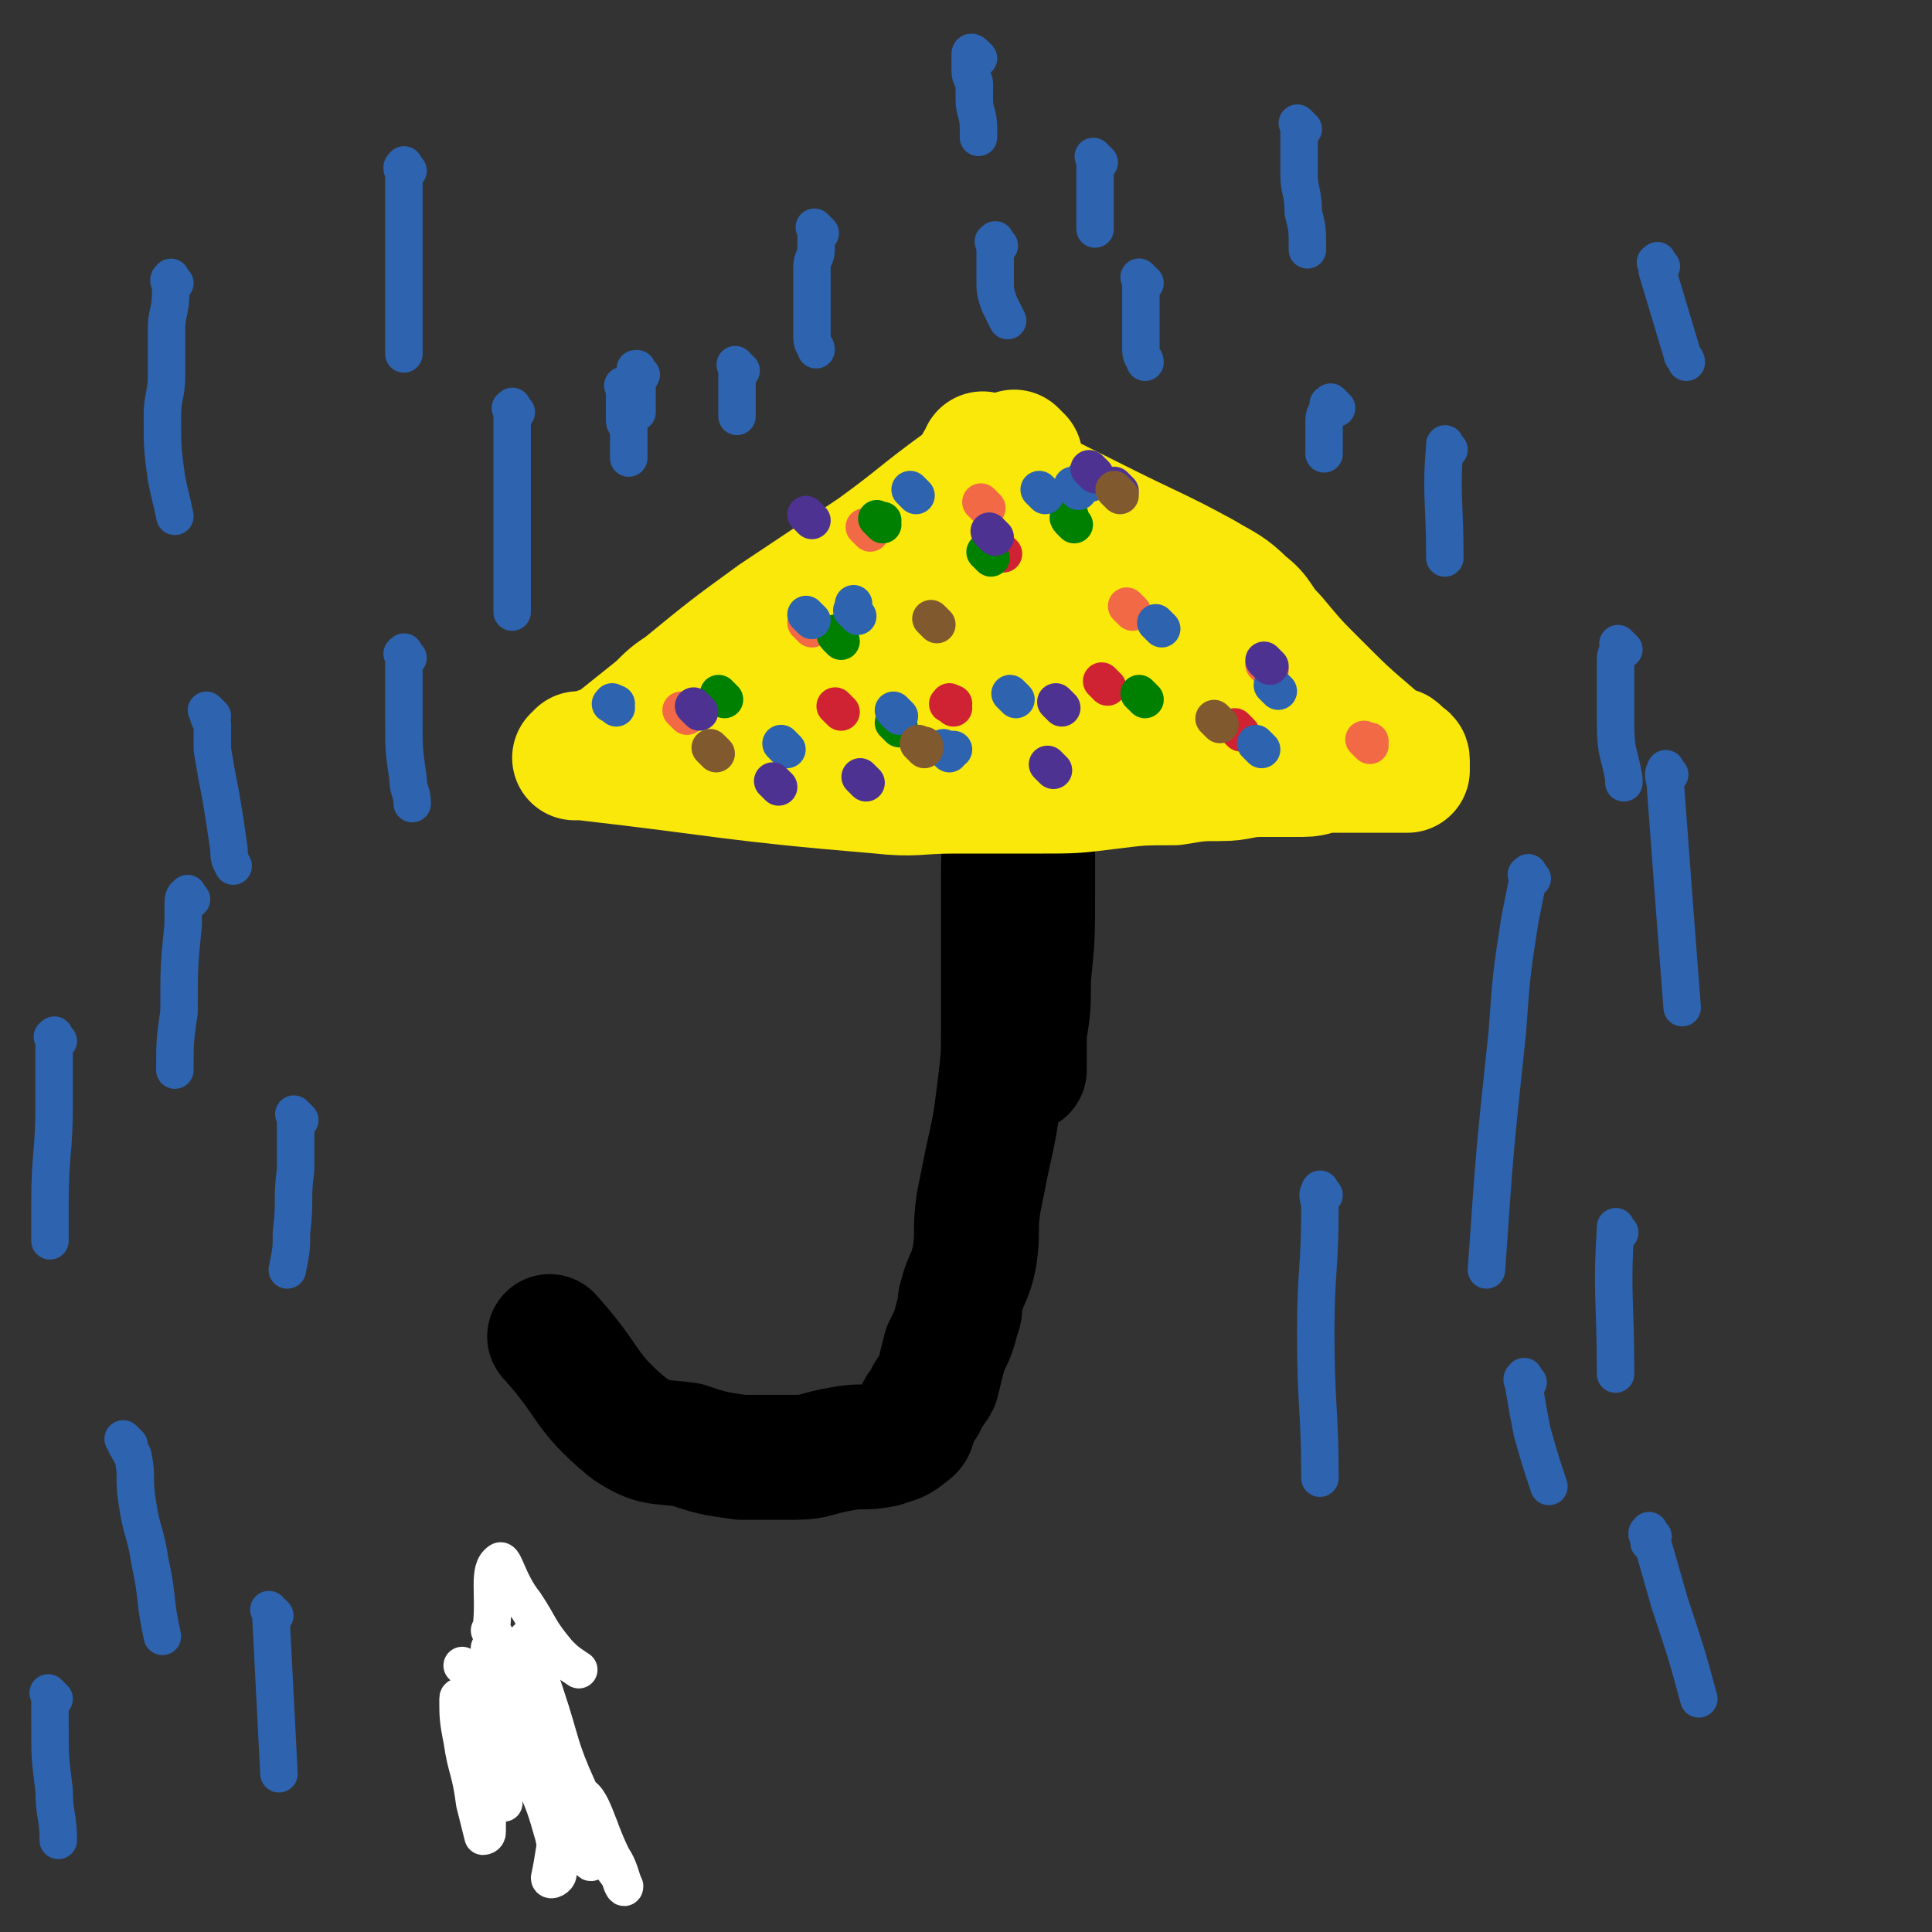 <svg viewBox='0 0 464 464' version='1.1' xmlns='http://www.w3.org/2000/svg' xmlns:xlink='http://www.w3.org/1999/xlink'><rect x="0" y="0" width="464" height="464" fill="#333333" stroke="none"/><g fill='none' stroke='#000000' stroke-width='30' stroke-linecap='round' stroke-linejoin='round'><path d='M244,185c-1,-1 -1,-1 -1,-1 -1,-1 0,0 0,0 0,1 -1,1 -1,2 0,1 0,1 0,2 0,5 0,5 0,11 0,4 -1,4 -1,9 0,7 0,7 0,14 0,12 0,12 0,24 0,8 0,8 -1,16 -1,8 -1,8 -3,17 -1,5 -1,5 -2,10 -1,7 0,7 -1,13 -1,5 -2,5 -3,9 -1,3 0,3 -1,5 -1,4 -1,4 -3,8 -1,4 -1,4 -2,8 -1,2 -2,2 -3,5 -1,1 -1,1 -2,3 -1,2 0,3 -2,4 -2,2 -3,2 -6,3 -5,1 -5,0 -10,1 -6,1 -6,2 -11,2 -7,0 -7,0 -13,0 -7,-1 -7,-1 -13,-3 -7,-1 -8,0 -14,-4 -11,-9 -9,-11 -19,-22 '/><path d='M252,120c-1,-1 -1,-1 -1,-1 -1,-1 0,0 0,0 0,0 0,0 0,0 0,3 0,3 0,6 0,2 -1,2 -1,4 -1,10 0,10 -1,20 -1,13 -1,13 -1,27 0,12 0,12 0,24 0,7 0,7 0,15 0,10 0,10 -1,20 0,7 0,7 -1,13 0,5 0,5 0,9 '/><path d='M257,129c-1,-1 -1,-2 -1,-1 -1,1 -1,1 -1,3 -1,4 0,4 -1,8 -2,14 -3,13 -5,27 -2,20 -3,20 -4,41 -1,24 0,24 0,49 '/></g>
<g fill='none' stroke='#FAE80B' stroke-width='30' stroke-linecap='round' stroke-linejoin='round'><path d='M245,110c-1,-1 -1,-1 -1,-1 -1,-1 0,0 0,0 -1,0 -1,0 -2,1 -5,3 -5,3 -11,6 -11,8 -10,8 -21,16 -12,8 -12,8 -24,16 -11,8 -11,8 -22,17 -3,2 -3,2 -6,5 -5,4 -5,4 -10,8 -2,2 -2,1 -4,2 -1,0 -1,1 -1,1 -1,0 -1,0 -2,0 -1,0 -1,0 -1,0 -1,0 -1,0 -1,0 0,0 0,1 0,1 0,0 -1,0 -1,0 0,0 0,0 0,0 1,0 1,0 1,0 1,0 1,0 1,0 35,4 35,5 71,8 9,1 9,0 18,0 10,0 10,0 20,0 9,0 9,0 17,-1 8,-1 8,-1 16,-1 6,-1 6,-1 11,-1 5,0 5,-1 10,-1 5,0 5,0 10,0 3,0 3,-1 7,-1 3,0 3,0 7,0 3,0 3,0 6,0 1,0 1,0 2,0 1,0 1,0 2,0 0,0 1,0 1,0 0,-1 0,-1 0,-1 0,-1 0,0 0,0 0,0 0,-1 0,-1 0,-1 0,-1 -1,-1 0,0 0,0 -1,-1 0,0 0,-1 -1,-1 -1,0 -1,0 -2,0 -2,-1 -2,-1 -3,-3 -7,-6 -7,-6 -14,-13 -5,-5 -5,-5 -10,-11 -4,-4 -3,-5 -7,-8 -4,-4 -5,-4 -10,-7 -11,-6 -12,-6 -24,-12 -8,-4 -8,-4 -16,-8 -7,-3 -8,-3 -14,-6 -1,-1 1,-1 1,-3 0,0 0,0 0,0 '/><path d='M214,169c-1,-1 -1,-1 -1,-1 -1,-1 0,0 0,0 2,0 2,-1 4,-1 2,-1 2,-1 3,-1 11,-2 11,-2 23,-4 10,-2 20,-2 21,-4 0,-2 -9,-4 -18,-5 -7,-1 -7,1 -14,2 -6,1 -6,1 -12,2 -2,0 -4,0 -4,1 0,0 2,1 4,1 8,1 8,1 16,2 15,0 15,0 29,0 9,0 9,0 17,-1 6,0 6,0 11,-1 2,0 4,0 4,-1 0,0 -2,-1 -3,-1 -8,-4 -8,-5 -16,-6 -10,-3 -10,-2 -21,-3 -9,-1 -9,0 -18,0 -7,0 -7,1 -14,1 -5,0 -5,0 -9,0 0,0 0,0 0,0 2,-1 2,-1 4,-2 2,-1 2,-1 4,-2 3,-2 3,-1 6,-3 2,-2 2,-2 4,-3 1,-1 1,-1 2,-2 1,-1 1,-1 2,-2 0,-1 0,-1 1,-2 1,0 1,0 1,-1 0,0 1,-1 0,-1 -2,2 -3,2 -6,5 -7,4 -7,4 -14,8 -9,6 -9,6 -18,12 -5,3 -5,3 -9,6 -3,1 -3,1 -6,3 0,0 0,1 0,2 0,0 1,-1 1,-1 4,-1 4,-1 9,-1 9,-1 9,-1 19,-2 7,0 7,0 14,-1 5,0 5,-1 10,-1 2,0 2,0 5,0 1,0 1,0 3,0 0,0 0,0 0,0 -1,0 -2,0 -3,0 -8,0 -8,0 -16,0 -6,0 -6,0 -11,0 -6,0 -6,1 -12,1 -3,0 -3,0 -6,0 0,0 -1,0 -1,0 2,0 3,0 6,0 '/></g>
<g fill='none' stroke='#F26946' stroke-width='9' stroke-linecap='round' stroke-linejoin='round'><path d='M165,172c-1,-1 -1,-1 -1,-1 -1,-1 0,0 0,0 0,0 0,0 0,0 '/><path d='M195,151c-1,-1 -1,-1 -1,-1 -1,-1 0,0 0,0 '/><path d='M237,122c-1,-1 -1,-1 -1,-1 -1,-1 0,0 0,0 0,0 0,0 0,0 '/><path d='M272,147c-1,-1 -1,-1 -1,-1 -1,-1 0,0 0,0 0,0 0,0 0,0 '/><path d='M305,161c-1,-1 -1,-1 -1,-1 -1,-1 0,0 0,0 0,0 0,0 0,0 '/><path d='M329,179c-1,-1 -1,-1 -1,-1 -1,-1 0,0 0,0 0,0 0,0 0,0 1,0 1,0 1,0 '/><path d='M209,128c-1,-1 -1,-1 -1,-1 -1,-1 0,0 0,0 0,0 0,0 0,0 0,0 0,0 0,0 '/></g>
<g fill='none' stroke='#CF2233' stroke-width='9' stroke-linecap='round' stroke-linejoin='round'><path d='M202,171c-1,-1 -1,-1 -1,-1 -1,-1 0,0 0,0 0,0 0,0 0,0 '/><path d='M229,170c-1,-1 -2,-1 -1,-1 0,-1 0,0 1,0 '/><path d='M266,165c-1,-1 -1,-1 -1,-1 -1,-1 0,0 0,0 0,0 0,0 0,0 '/><path d='M241,133c-1,-1 -1,-1 -1,-1 -1,-1 0,0 0,0 0,0 0,0 0,0 '/><path d='M298,176c-1,-1 -1,-1 -1,-1 -1,-1 0,0 0,0 '/></g>
<g fill='none' stroke='#008000' stroke-width='9' stroke-linecap='round' stroke-linejoin='round'><path d='M216,175c-1,-1 -1,-1 -1,-1 -1,-1 0,0 0,0 0,0 0,0 0,0 '/><path d='M174,168c-1,-1 -1,-1 -1,-1 -1,-1 0,0 0,0 0,0 0,0 0,0 '/><path d='M238,134c-1,-1 -1,-1 -1,-1 -1,-1 0,0 0,0 0,0 0,0 0,0 0,0 0,0 0,0 '/><path d='M275,168c-1,-1 -1,-1 -1,-1 -1,-1 0,0 0,0 0,0 0,0 0,0 0,0 0,0 0,0 '/><path d='M258,126c-1,-1 -1,-1 -1,-1 -1,-1 0,-1 0,-1 0,0 0,0 0,0 '/><path d='M202,154c-1,-1 -1,-1 -1,-1 -1,-1 0,-1 0,-1 '/><path d='M212,126c-1,-1 -1,-1 -1,-1 -1,-1 0,0 0,0 0,0 1,0 1,0 '/></g>
<g fill='none' stroke='#2D63AF' stroke-width='9' stroke-linecap='round' stroke-linejoin='round'><path d='M279,151c-1,-1 -1,-1 -1,-1 -1,-1 0,0 0,0 '/><path d='M251,119c-1,-1 -1,-1 -1,-1 -1,-1 0,0 0,0 0,0 0,0 0,0 0,0 0,0 0,0 '/><path d='M216,172c-1,-1 -1,-1 -1,-1 -1,-1 0,0 0,0 '/><path d='M244,168c-1,-1 -1,-1 -1,-1 -1,-1 0,0 0,0 0,0 0,0 0,0 0,0 0,0 0,0 '/><path d='M307,166c-1,-1 -1,-1 -1,-1 -1,-1 0,0 0,0 '/><path d='M262,116c-1,-1 -1,-1 -1,-1 -1,-1 0,0 0,0 0,0 0,0 0,0 0,0 0,0 0,0 '/><path d='M206,148c-1,-1 -1,-1 -1,-1 -1,-1 0,0 0,0 0,0 0,-1 0,-2 0,0 0,0 0,0 '/><path d='M148,170c-1,-1 -2,-1 -1,-1 0,-1 0,0 1,0 0,0 0,0 0,0 '/><path d='M189,180c-1,-1 -1,-1 -1,-1 -1,-1 0,0 0,0 0,0 0,0 0,0 '/><path d='M228,181c-1,-1 -1,-1 -1,-1 -1,-1 0,0 0,0 1,0 1,0 2,0 0,0 0,0 0,0 '/><path d='M303,180c-1,-1 -1,-1 -1,-1 -1,-1 0,0 0,0 '/><path d='M259,118c-1,-1 -1,-1 -1,-1 -1,-1 0,0 0,0 0,0 0,0 0,0 0,0 0,0 0,0 '/><path d='M220,119c-1,-1 -1,-1 -1,-1 -1,-1 0,0 0,0 0,0 0,0 0,0 '/><path d='M195,149c-1,-1 -1,-1 -1,-1 -1,-1 0,0 0,0 0,0 0,0 0,0 '/></g>
<g fill='none' stroke='#4D3292' stroke-width='9' stroke-linecap='round' stroke-linejoin='round'><path d='M168,171c-1,-1 -1,-1 -1,-1 -1,-1 0,0 0,0 0,0 0,0 0,0 '/><path d='M195,125c-1,-1 -1,-1 -1,-1 -1,-1 0,0 0,0 0,0 0,0 0,0 '/><path d='M263,114c-1,-1 -1,-1 -1,-1 -1,-1 0,0 0,0 '/><path d='M305,160c-1,-1 -1,-1 -1,-1 -1,-1 0,0 0,0 0,0 0,0 0,0 '/><path d='M255,170c-1,-1 -1,-1 -1,-1 -1,-1 0,0 0,0 0,0 0,0 0,0 0,0 0,0 0,0 -1,-1 0,0 0,0 '/><path d='M187,189c-1,-1 -1,-1 -1,-1 -1,-1 0,0 0,0 0,0 0,0 0,0 '/><path d='M239,129c-1,-1 -1,-1 -1,-1 -1,-1 0,0 0,0 0,0 0,0 0,0 '/><path d='M269,118c-1,-1 -1,-1 -1,-1 -1,-1 0,0 0,0 '/><path d='M253,185c-1,-1 -1,-1 -1,-1 -1,-1 0,0 0,0 0,0 0,0 0,0 '/><path d='M208,188c-1,-1 -1,-1 -1,-1 -1,-1 0,0 0,0 '/></g>
<g fill='none' stroke='#81592F' stroke-width='9' stroke-linecap='round' stroke-linejoin='round'><path d='M172,181c-1,-1 -1,-1 -1,-1 -1,-1 0,0 0,0 0,0 0,0 0,0 0,0 0,0 0,0 '/><path d='M225,150c-1,-1 -1,-1 -1,-1 -1,-1 0,0 0,0 0,0 0,0 0,0 '/><path d='M269,119c-1,-1 -1,-1 -1,-1 -1,-1 0,0 0,0 0,0 0,0 0,0 '/><path d='M293,174c-1,-1 -1,-1 -1,-1 -1,-1 0,0 0,0 0,0 0,0 0,0 '/><path d='M222,180c-1,-1 -1,-1 -1,-1 -1,-1 0,0 0,0 0,0 0,0 1,0 0,0 0,0 0,0 '/></g>
<g fill='none' stroke='#2D63AF' stroke-width='9' stroke-linecap='round' stroke-linejoin='round'><path d='M197,56c-1,-1 -1,-1 -1,-1 -1,-1 0,0 0,0 0,2 0,2 0,5 0,2 -1,2 -1,4 0,5 0,5 0,10 0,4 0,4 0,7 0,2 1,2 1,3 '/><path d='M235,14c-1,-1 -1,-1 -1,-1 -1,-1 -1,0 -1,0 0,1 0,1 0,1 0,2 0,2 0,3 0,2 1,2 1,3 0,2 0,2 0,4 0,3 1,3 1,7 0,1 0,1 0,2 '/><path d='M264,39c-1,-1 -1,-1 -1,-1 -1,-1 0,0 0,0 0,0 0,1 0,1 0,1 0,1 0,2 0,3 0,3 0,5 0,3 0,3 0,5 0,2 0,2 0,4 '/><path d='M313,31c-1,-1 -1,-1 -1,-1 -1,-1 0,0 0,0 0,0 0,0 0,0 0,1 0,1 0,1 0,1 0,1 0,3 0,0 0,0 0,1 0,4 0,4 0,7 0,4 1,4 1,9 1,4 1,4 1,9 '/><path d='M154,90c-1,-1 -1,-1 -1,-1 -1,-1 0,0 0,0 0,0 0,0 0,0 0,0 0,-1 0,0 -1,0 0,0 0,2 0,0 0,0 0,0 0,2 0,2 0,4 0,2 0,2 0,4 0,0 0,0 0,0 '/><path d='M151,94c-1,-1 -1,-1 -1,-1 -1,-1 0,0 0,0 0,1 0,1 0,2 0,0 0,0 0,1 0,3 0,3 0,5 0,1 1,1 1,2 0,2 0,2 0,4 0,2 0,2 0,3 '/><path d='M178,89c-1,-1 -1,-1 -1,-1 -1,-1 0,0 0,0 0,1 0,1 0,1 0,1 0,1 0,3 0,1 0,1 0,3 0,2 0,2 0,4 0,0 0,0 0,1 '/><path d='M240,59c-1,-1 -1,-2 -1,-1 -1,0 0,0 0,1 0,1 0,1 0,3 0,3 0,3 0,5 0,3 0,3 1,6 1,2 1,2 2,4 '/><path d='M275,68c-1,-1 -1,-1 -1,-1 -1,-1 0,0 0,0 0,1 0,1 0,3 0,2 0,2 0,3 0,3 0,3 0,6 0,3 0,3 0,5 0,2 1,2 1,3 '/><path d='M321,98c-1,-1 -1,-1 -1,-1 -1,-1 0,0 0,0 0,0 -1,0 -1,0 0,0 0,1 0,1 0,1 -1,1 -1,3 0,1 0,1 0,2 0,3 0,3 0,5 0,1 0,1 0,1 '/><path d='M348,108c-1,-1 -1,-2 -1,-1 -1,12 0,13 0,27 '/><path d='M124,99c-1,-1 -1,-2 -1,-1 -1,0 0,0 0,1 0,3 0,3 0,5 0,6 0,6 0,12 0,6 0,6 0,13 0,7 0,7 0,14 0,2 0,2 0,4 '/><path d='M98,41c-1,-1 -1,-2 -1,-1 -1,0 0,1 0,2 0,3 0,3 0,5 0,6 0,6 0,12 0,6 0,6 0,12 0,5 0,5 0,11 0,2 0,2 0,3 '/><path d='M42,68c-1,-1 -1,-2 -1,-1 -1,0 0,1 0,2 0,0 0,0 0,1 0,5 -1,5 -1,9 0,5 0,6 0,11 0,5 -1,5 -1,10 0,7 0,8 1,15 1,5 1,4 2,9 '/><path d='M51,172c-1,-1 -2,-2 -1,-1 0,1 0,1 1,3 0,3 0,3 0,6 1,6 1,6 2,11 1,6 1,6 2,13 0,2 0,2 1,4 '/><path d='M98,158c-1,-1 -1,-2 -1,-1 -1,0 0,0 0,1 0,1 0,1 0,2 0,6 0,6 0,13 0,7 0,7 1,14 0,3 1,3 1,6 '/><path d='M46,216c-1,-1 -1,-2 -1,-1 -1,0 -1,1 -1,3 0,2 0,2 0,4 -1,10 -1,10 -1,21 -1,7 -1,7 -1,14 '/><path d='M14,250c-1,-1 -1,-2 -1,-1 -1,0 0,0 0,1 0,0 0,0 0,1 0,4 0,4 0,8 0,3 0,3 0,6 0,12 -1,12 -1,24 0,5 0,5 0,9 '/><path d='M72,269c-1,-1 -1,-1 -1,-1 -1,-1 0,0 0,0 0,1 0,1 0,1 0,1 0,1 0,1 0,5 0,5 0,11 -1,7 0,7 -1,15 0,4 0,4 -1,9 '/><path d='M31,347c-1,-1 -2,-2 -1,-1 0,0 0,1 1,2 0,1 1,1 1,2 1,5 0,5 1,11 1,7 2,7 3,14 2,9 1,9 3,18 '/><path d='M13,408c-1,-1 -1,-1 -1,-1 -1,-1 0,0 0,0 0,2 0,2 0,4 0,2 0,2 0,3 0,8 0,8 1,16 0,6 1,6 1,12 '/><path d='M66,388c-1,-1 -1,-1 -1,-1 -1,-1 0,0 0,0 1,19 1,20 2,39 '/><path d='M125,397c-1,-1 -2,-2 -1,-1 3,13 3,14 7,29 '/></g>
<g fill='none' stroke='#FFFFFF' stroke-width='9' stroke-linecap='round' stroke-linejoin='round'><path d='M128,395c-1,-1 -1,-1 -1,-1 -1,-1 0,0 0,0 1,3 1,3 2,6 1,4 1,4 2,7 4,12 3,12 8,23 2,6 2,6 5,13 2,4 2,4 5,8 0,1 1,3 1,2 -1,-2 -1,-4 -3,-7 -4,-8 -5,-16 -9,-15 -4,1 -4,11 -6,20 0,1 2,0 2,-1 0,-4 0,-4 -1,-9 -2,-7 -2,-7 -5,-14 -2,-5 -2,-5 -6,-10 -1,-3 -1,-4 -4,-6 -2,-1 -2,-2 -4,-2 -1,0 -1,1 -1,2 0,4 0,4 1,9 1,4 1,4 3,7 1,3 1,3 2,5 1,1 2,1 2,1 -2,-6 -3,-7 -5,-14 -2,-4 -2,-4 -3,-7 -1,-2 -1,-2 -2,-4 0,0 -1,-1 -1,0 0,4 0,5 1,10 1,7 2,7 3,15 1,4 1,4 2,8 0,0 1,0 1,-1 0,-1 0,-2 0,-4 '/><path d='M117,405c-1,-1 -1,-2 -1,-1 -1,0 0,0 0,1 0,0 0,0 0,0 4,6 4,6 8,11 4,6 4,6 8,11 4,5 4,5 8,9 1,2 3,3 4,3 0,0 -1,-1 -2,-2 -3,-5 -3,-5 -6,-9 -5,-6 -5,-6 -10,-11 -2,-3 -2,-4 -4,-5 0,-1 -1,0 -1,1 1,5 2,5 4,9 5,8 5,8 10,15 2,4 2,4 5,8 1,1 2,3 2,2 -2,-5 -3,-7 -7,-13 -5,-8 -5,-8 -10,-15 -3,-6 -4,-6 -7,-11 -3,-3 -3,-3 -5,-6 -1,-1 -2,-2 -2,-2 1,1 2,2 4,4 5,5 5,5 9,9 4,5 9,12 8,9 -2,-6 -12,-23 -14,-26 -2,-2 3,8 6,17 2,4 3,4 5,9 1,1 1,2 2,3 0,0 1,0 2,0 0,0 0,0 0,0 '/><path d='M119,393c-1,-1 -1,-1 -1,-1 -1,-1 0,0 0,0 0,0 0,-1 0,-1 1,-8 -1,-14 2,-16 1,-1 2,5 6,10 4,6 3,6 8,12 2,2 2,2 5,4 '/></g>
<g fill='none' stroke='#2D63AF' stroke-width='9' stroke-linecap='round' stroke-linejoin='round'><path d='M390,156c-1,-1 -1,-1 -1,-1 -1,-1 0,0 0,0 0,1 -1,2 -1,3 0,1 0,1 0,2 0,7 0,7 0,14 0,7 1,7 2,13 0,0 0,0 0,1 '/><path d='M399,64c-1,-1 -1,-2 -1,-1 -1,0 0,0 0,1 0,0 0,0 0,1 3,10 3,10 6,20 0,1 1,1 1,2 '/><path d='M401,186c-1,-1 -1,-2 -1,-1 -1,1 0,2 0,4 2,27 2,27 4,53 '/><path d='M389,296c-1,-1 -1,-2 -1,-1 -1,16 0,17 0,35 '/><path d='M318,287c-1,-1 -1,-2 -1,-1 -1,1 0,2 0,4 0,15 -1,15 -1,30 0,18 1,18 1,35 '/><path d='M367,332c-1,-1 -1,-2 -1,-1 -1,0 0,1 0,2 1,6 1,6 2,11 2,7 2,7 4,13 '/><path d='M397,369c-1,-1 -1,-2 -1,-1 -1,0 0,1 0,2 0,1 0,0 1,1 2,7 2,7 4,14 4,12 4,12 7,23 '/><path d='M368,211c-1,-1 -1,-2 -1,-1 -1,0 0,0 0,1 -1,5 -1,5 -2,10 -2,13 -2,13 -3,27 -3,28 -3,28 -5,57 '/></g>
</svg>